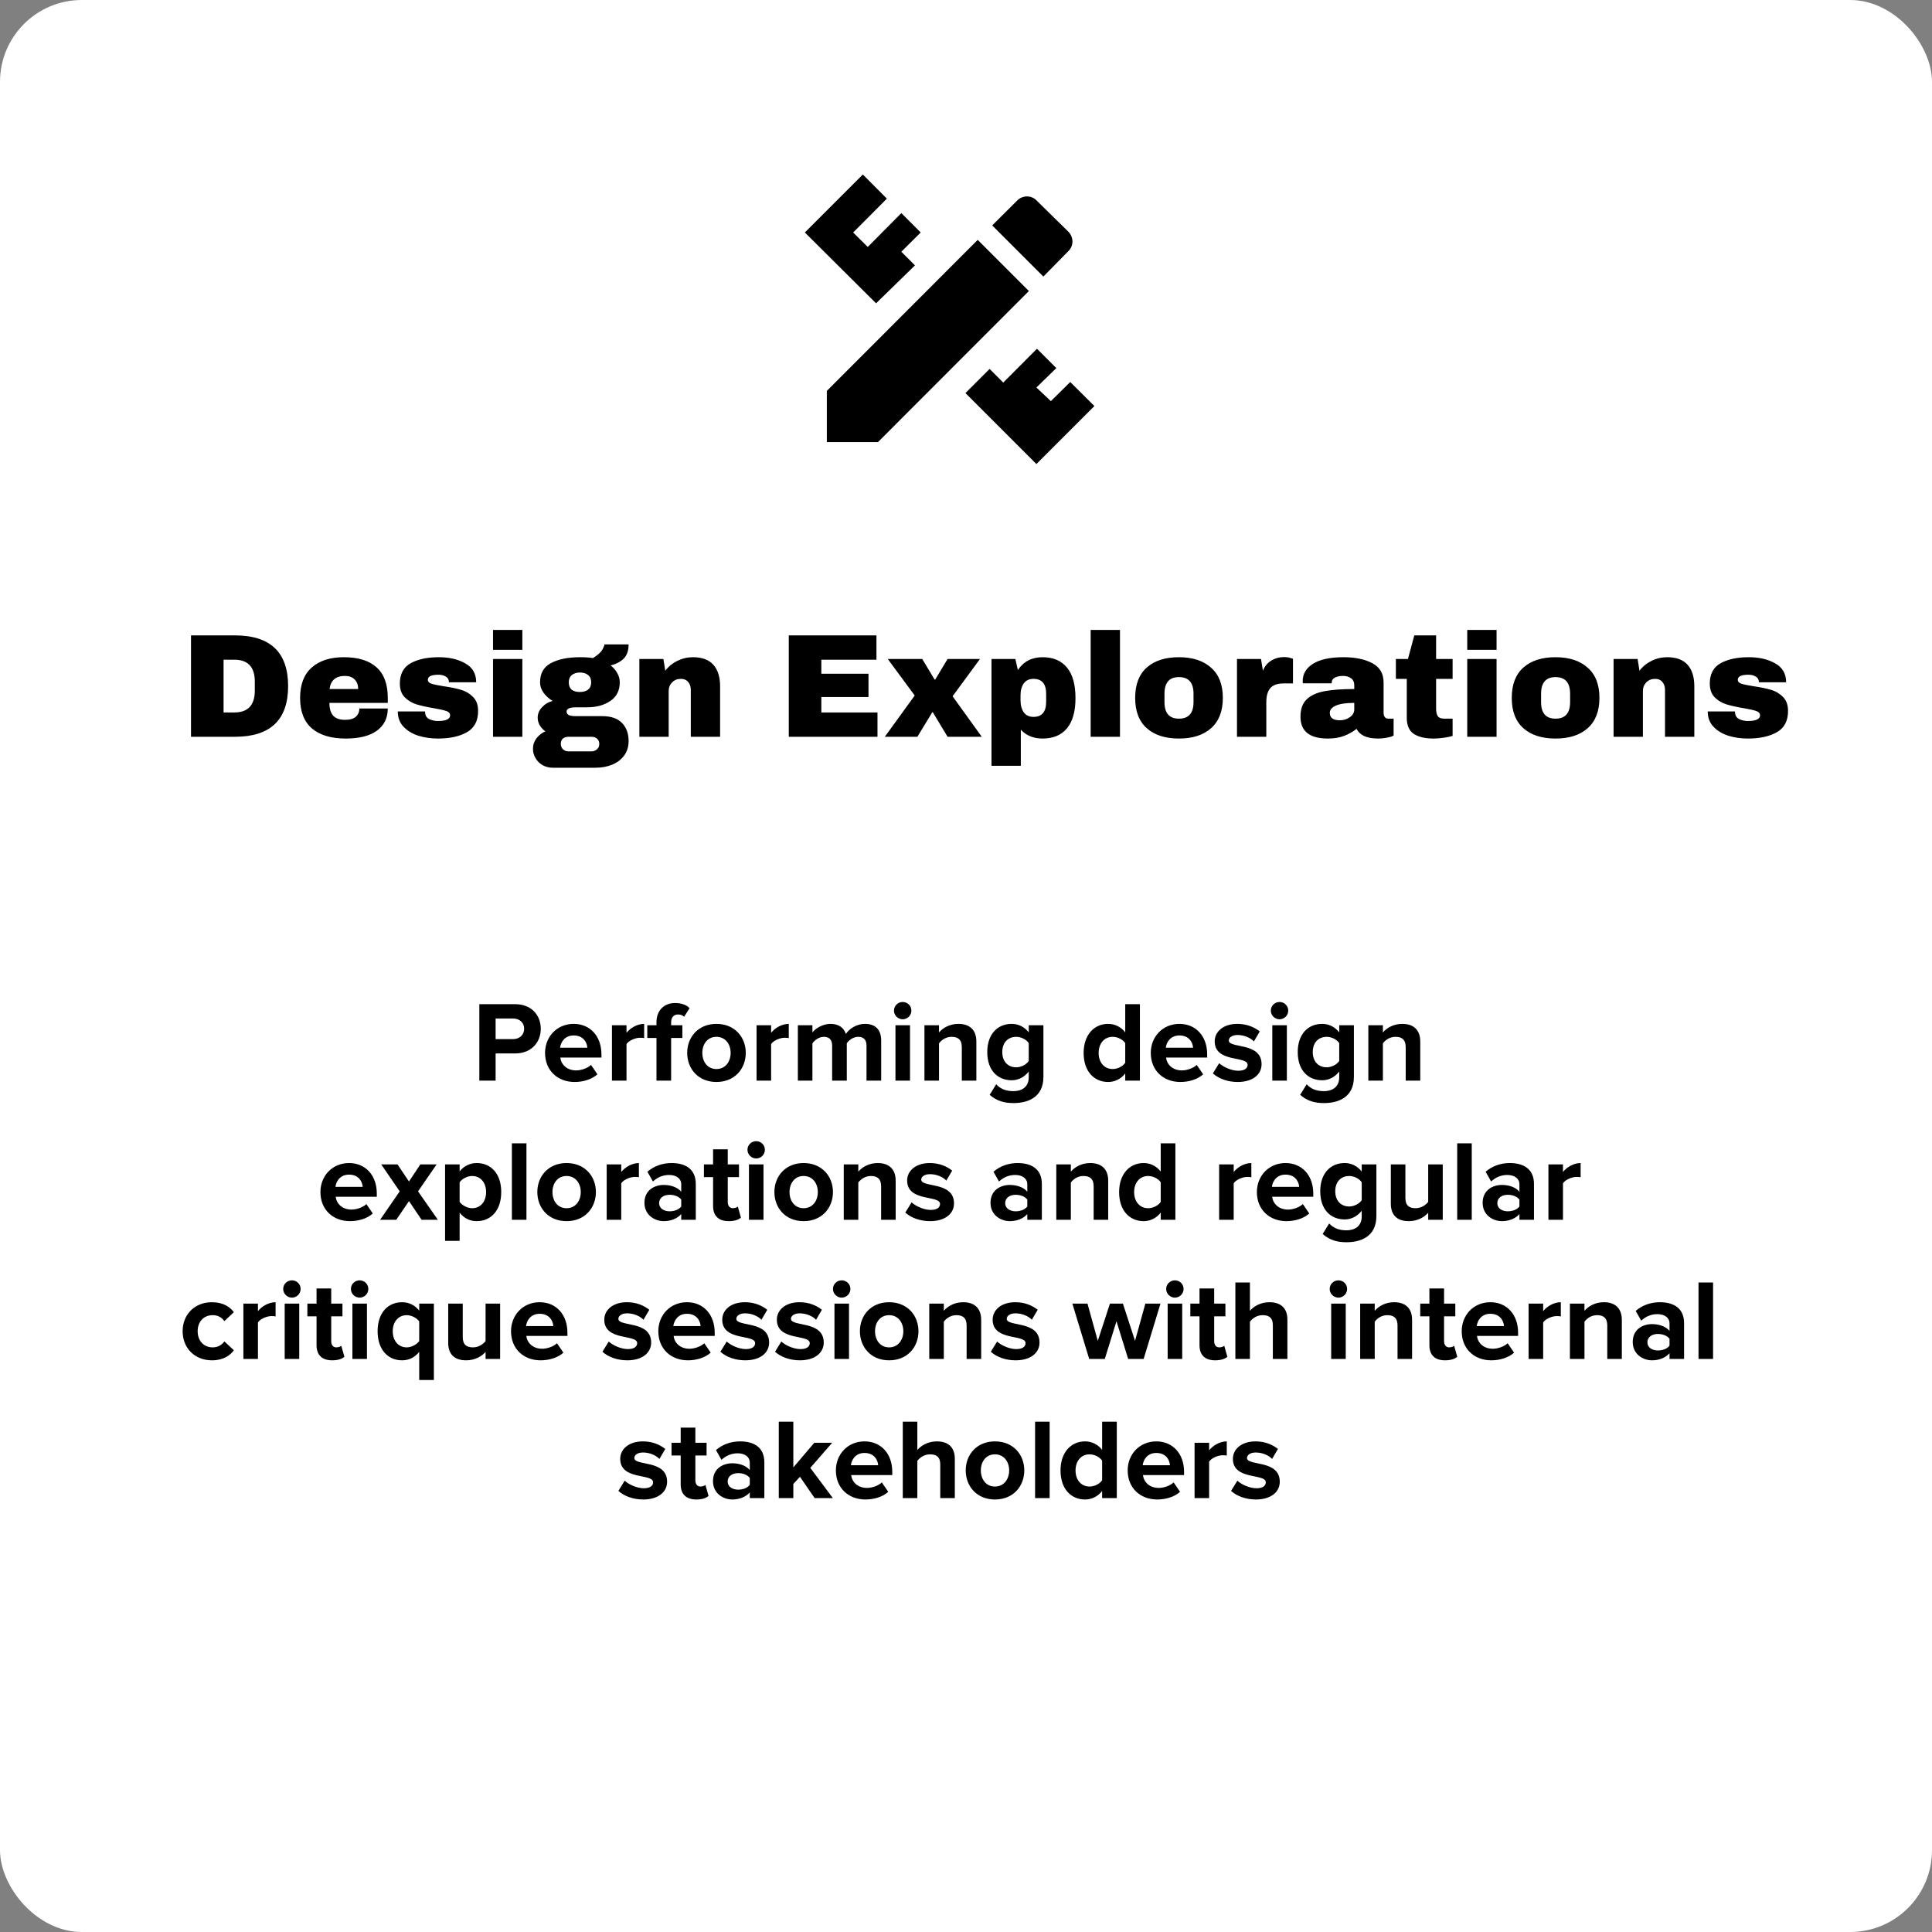 <svg width="236" height="236" viewBox="0 0 236 236" fill="none" xmlns="http://www.w3.org/2000/svg">
<rect x="0" y="0" width="236" height="236" fill="#808080" stroke="none"/>
<rect width="236" height="236" rx="10" fill="white"/>
<path d="M28.696 77.616C33.028 77.616 35.194 79.68 35.194 83.808C35.194 87.936 33.028 90 28.696 90H23.332V77.616H28.696ZM27.31 87.03H28.624C30.292 87.03 31.126 86.136 31.126 84.348V83.268C31.126 81.48 30.292 80.586 28.624 80.586H27.31V87.03ZM42.004 80.28C43.744 80.28 45.07 80.688 45.982 81.504C46.906 82.32 47.368 83.568 47.368 85.248V85.86H40.24C40.24 86.544 40.39 87.06 40.69 87.408C41.002 87.756 41.488 87.93 42.148 87.93C42.748 87.93 43.186 87.804 43.462 87.552C43.75 87.3 43.894 86.964 43.894 86.544H47.368C47.368 87.696 46.93 88.596 46.054 89.244C45.178 89.892 43.9 90.216 42.22 90.216C40.456 90.216 39.088 89.808 38.116 88.992C37.144 88.164 36.658 86.916 36.658 85.248C36.658 83.616 37.132 82.38 38.08 81.54C39.028 80.7 40.336 80.28 42.004 80.28ZM42.148 82.566C41.02 82.566 40.39 83.1 40.258 84.168H43.75C43.75 83.676 43.606 83.286 43.318 82.998C43.042 82.71 42.652 82.566 42.148 82.566ZM53.614 80.28C54.886 80.28 55.96 80.532 56.836 81.036C57.724 81.528 58.168 82.296 58.168 83.34H54.838C54.838 82.992 54.682 82.746 54.37 82.602C54.154 82.482 53.884 82.422 53.56 82.422C52.696 82.422 52.264 82.626 52.264 83.034C52.264 83.262 52.414 83.424 52.714 83.52C53.014 83.616 53.506 83.718 54.19 83.826C55.03 83.946 55.732 84.09 56.296 84.258C56.86 84.414 57.352 84.702 57.772 85.122C58.192 85.53 58.402 86.106 58.402 86.85C58.402 88.062 57.946 88.926 57.034 89.442C56.134 89.958 54.952 90.216 53.488 90.216C52.648 90.216 51.856 90.102 51.112 89.874C50.368 89.634 49.762 89.268 49.294 88.776C48.826 88.284 48.592 87.66 48.592 86.904H51.922V86.976C51.934 87.384 52.102 87.672 52.426 87.84C52.762 87.996 53.116 88.074 53.488 88.074C54.484 88.074 54.982 87.84 54.982 87.372C54.982 87.132 54.826 86.958 54.514 86.85C54.202 86.742 53.692 86.628 52.984 86.508C52.132 86.364 51.43 86.208 50.878 86.04C50.338 85.872 49.864 85.59 49.456 85.194C49.048 84.786 48.844 84.222 48.844 83.502C48.844 82.338 49.282 81.51 50.158 81.018C51.046 80.526 52.198 80.28 53.614 80.28ZM60.225 79.38V76.95H63.807V79.38H60.225ZM60.225 90V80.496H63.807V90H60.225ZM76.786 78.714C76.786 79.446 76.6 80.01 76.228 80.406C75.868 80.802 75.322 81.096 74.59 81.288C74.938 81.552 75.208 81.864 75.4 82.224C75.604 82.572 75.706 82.944 75.706 83.34C75.706 84.348 75.322 85.11 74.554 85.626C73.798 86.142 72.85 86.4 71.71 86.4H70.342C69.586 86.4 69.208 86.574 69.208 86.922C69.208 87.09 69.292 87.228 69.46 87.336C69.628 87.432 69.922 87.48 70.342 87.48H73.582C74.638 87.48 75.436 87.756 75.976 88.308C76.516 88.86 76.786 89.598 76.786 90.522C76.786 91.206 76.606 91.794 76.246 92.286C75.886 92.778 75.4 93.15 74.788 93.402C74.176 93.654 73.51 93.78 72.79 93.78H67.498C67.066 93.78 66.664 93.678 66.292 93.474C65.932 93.27 65.644 92.988 65.428 92.628C65.212 92.28 65.104 91.89 65.104 91.458C65.104 90.99 65.248 90.564 65.536 90.18C65.824 89.808 66.184 89.526 66.616 89.334C66.328 89.13 66.1 88.884 65.932 88.596C65.764 88.308 65.68 87.996 65.68 87.66C65.68 87.192 65.854 86.772 66.202 86.4C66.55 86.016 66.982 85.758 67.498 85.626C67.03 85.326 66.658 84.984 66.382 84.6C66.106 84.204 65.968 83.79 65.968 83.358C65.968 82.254 66.412 81.468 67.3 81C68.2 80.52 69.388 80.28 70.864 80.28C71.512 80.28 72.034 80.316 72.43 80.388C73.018 80.016 73.396 79.68 73.564 79.38C73.744 79.068 73.834 78.846 73.834 78.714H76.786ZM70.828 82.152C70.432 82.152 70.108 82.254 69.856 82.458C69.604 82.662 69.478 82.956 69.478 83.34C69.478 83.736 69.592 84.036 69.82 84.24C70.06 84.432 70.396 84.528 70.828 84.528C71.26 84.528 71.596 84.432 71.836 84.24C72.088 84.036 72.214 83.736 72.214 83.34C72.214 82.944 72.088 82.65 71.836 82.458C71.596 82.254 71.26 82.152 70.828 82.152ZM69.442 90C69.166 90 68.938 90.072 68.758 90.216C68.59 90.372 68.506 90.588 68.506 90.864C68.506 91.14 68.596 91.362 68.776 91.53C68.956 91.698 69.178 91.782 69.442 91.782H72.25C72.514 91.782 72.736 91.698 72.916 91.53C73.108 91.374 73.204 91.158 73.204 90.882C73.204 90.606 73.114 90.39 72.934 90.234C72.754 90.078 72.526 90 72.25 90H69.442ZM84.651 80.28C85.755 80.28 86.584 80.586 87.135 81.198C87.688 81.81 87.963 82.692 87.963 83.844V90H84.382V84.276C84.382 83.868 84.273 83.544 84.058 83.304C83.853 83.052 83.559 82.926 83.175 82.926C82.731 82.926 82.371 83.07 82.096 83.358C81.82 83.646 81.681 84 81.681 84.42V90H78.1V80.496H81.034L81.267 81.936C81.639 81.432 82.126 81.03 82.725 80.73C83.338 80.43 83.98 80.28 84.651 80.28ZM96.352 77.616H107.062V80.586H100.33V82.296H106.09V85.14H100.33V87.03H107.188V90H96.352V77.616ZM119.926 90H115.75L113.95 87.012H113.878L112.06 90H108.082L111.736 84.96L108.442 80.496H112.654L114.166 83.016H114.238L115.75 80.496H119.71L116.362 85.05L119.926 90ZM127.36 80.28C128.644 80.28 129.634 80.7 130.33 81.54C131.026 82.38 131.374 83.622 131.374 85.266C131.374 86.898 131.026 88.134 130.33 88.974C129.634 89.802 128.644 90.216 127.36 90.216C126.256 90.216 125.368 89.856 124.696 89.136V93.546H121.114V80.496H124.03L124.336 81.846C125.032 80.802 126.04 80.28 127.36 80.28ZM126.244 82.926C125.716 82.926 125.32 83.112 125.056 83.484C124.792 83.856 124.66 84.342 124.66 84.942V85.536C124.66 86.136 124.792 86.628 125.056 87.012C125.32 87.384 125.716 87.57 126.244 87.57C127.276 87.57 127.792 86.952 127.792 85.716V84.762C127.792 83.538 127.276 82.926 126.244 82.926ZM133.227 90V76.95H136.809V90H133.227ZM144.01 80.28C145.678 80.28 146.986 80.706 147.934 81.558C148.894 82.398 149.374 83.628 149.374 85.248C149.374 86.868 148.894 88.104 147.934 88.956C146.986 89.796 145.678 90.216 144.01 90.216C142.342 90.216 141.034 89.796 140.086 88.956C139.138 88.116 138.664 86.88 138.664 85.248C138.664 83.616 139.138 82.38 140.086 81.54C141.034 80.7 142.342 80.28 144.01 80.28ZM144.01 82.71C142.834 82.71 142.246 83.388 142.246 84.744V85.77C142.246 87.114 142.834 87.786 144.01 87.786C145.198 87.786 145.792 87.114 145.792 85.77V84.744C145.792 83.388 145.198 82.71 144.01 82.71ZM156.879 80.262C157.155 80.262 157.401 80.298 157.617 80.37C157.833 80.43 157.941 80.466 157.941 80.478V83.484H156.789C156.045 83.484 155.505 83.676 155.169 84.06C154.845 84.444 154.683 85.014 154.683 85.77V90H151.101V80.496H154.035L154.269 81.936C154.485 81.384 154.827 80.97 155.295 80.694C155.763 80.406 156.291 80.262 156.879 80.262ZM164.096 80.28C165.548 80.28 166.73 80.526 167.642 81.018C168.554 81.498 169.01 82.284 169.01 83.376V87.084C169.01 87.288 169.058 87.456 169.154 87.588C169.25 87.72 169.394 87.786 169.586 87.786H170.234V89.856C170.198 89.88 170.102 89.922 169.946 89.982C169.802 90.03 169.592 90.078 169.316 90.126C169.04 90.186 168.722 90.216 168.362 90.216C167.666 90.216 167.09 90.114 166.634 89.91C166.19 89.694 165.884 89.4 165.716 89.028C165.26 89.388 164.75 89.676 164.186 89.892C163.622 90.108 162.962 90.216 162.206 90.216C159.974 90.216 158.858 89.328 158.858 87.552C158.858 86.628 159.104 85.926 159.596 85.446C160.1 84.954 160.82 84.618 161.756 84.438C162.692 84.258 163.916 84.168 165.428 84.168V83.7C165.428 83.328 165.296 83.046 165.032 82.854C164.78 82.662 164.45 82.566 164.042 82.566C163.67 82.566 163.346 82.632 163.07 82.764C162.806 82.896 162.674 83.106 162.674 83.394V83.466H159.146C159.134 83.406 159.128 83.322 159.128 83.214C159.128 82.314 159.554 81.6 160.406 81.072C161.27 80.544 162.5 80.28 164.096 80.28ZM165.428 85.86C164.408 85.86 163.652 85.974 163.16 86.202C162.68 86.418 162.44 86.712 162.44 87.084C162.44 87.684 162.848 87.984 163.664 87.984C164.132 87.984 164.54 87.858 164.888 87.606C165.248 87.354 165.428 87.042 165.428 86.67V85.86ZM177.441 80.496V82.926H175.425V86.544C175.425 86.976 175.497 87.294 175.641 87.498C175.785 87.69 176.049 87.786 176.433 87.786H177.441V89.892C177.153 89.988 176.781 90.066 176.325 90.126C175.869 90.186 175.473 90.216 175.137 90.216C174.081 90.216 173.265 90.024 172.689 89.64C172.125 89.256 171.843 88.602 171.843 87.678V82.926H170.511V80.496H171.987L172.761 77.616H175.425V80.496H177.441ZM179.229 79.38V76.95H182.811V79.38H179.229ZM179.229 90V80.496H182.811V90H179.229ZM190.012 80.28C191.68 80.28 192.988 80.706 193.936 81.558C194.896 82.398 195.376 83.628 195.376 85.248C195.376 86.868 194.896 88.104 193.936 88.956C192.988 89.796 191.68 90.216 190.012 90.216C188.344 90.216 187.036 89.796 186.088 88.956C185.14 88.116 184.666 86.88 184.666 85.248C184.666 83.616 185.14 82.38 186.088 81.54C187.036 80.7 188.344 80.28 190.012 80.28ZM190.012 82.71C188.836 82.71 188.248 83.388 188.248 84.744V85.77C188.248 87.114 188.836 87.786 190.012 87.786C191.2 87.786 191.794 87.114 191.794 85.77V84.744C191.794 83.388 191.2 82.71 190.012 82.71ZM203.655 80.28C204.759 80.28 205.587 80.586 206.139 81.198C206.691 81.81 206.967 82.692 206.967 83.844V90H203.385V84.276C203.385 83.868 203.277 83.544 203.061 83.304C202.857 83.052 202.563 82.926 202.179 82.926C201.735 82.926 201.375 83.07 201.099 83.358C200.823 83.646 200.685 84 200.685 84.42V90H197.103V80.496H200.037L200.271 81.936C200.643 81.432 201.129 81.03 201.729 80.73C202.341 80.43 202.983 80.28 203.655 80.28ZM213.627 80.28C214.899 80.28 215.973 80.532 216.849 81.036C217.737 81.528 218.181 82.296 218.181 83.34H214.851C214.851 82.992 214.695 82.746 214.383 82.602C214.167 82.482 213.897 82.422 213.573 82.422C212.709 82.422 212.277 82.626 212.277 83.034C212.277 83.262 212.427 83.424 212.727 83.52C213.027 83.616 213.519 83.718 214.203 83.826C215.043 83.946 215.745 84.09 216.309 84.258C216.873 84.414 217.365 84.702 217.785 85.122C218.205 85.53 218.415 86.106 218.415 86.85C218.415 88.062 217.959 88.926 217.047 89.442C216.147 89.958 214.965 90.216 213.501 90.216C212.661 90.216 211.869 90.102 211.125 89.874C210.381 89.634 209.775 89.268 209.307 88.776C208.839 88.284 208.605 87.66 208.605 86.904H211.935V86.976C211.947 87.384 212.115 87.672 212.439 87.84C212.775 87.996 213.129 88.074 213.501 88.074C214.497 88.074 214.995 87.84 214.995 87.372C214.995 87.132 214.839 86.958 214.527 86.85C214.215 86.742 213.705 86.628 212.997 86.508C212.145 86.364 211.443 86.208 210.891 86.04C210.351 85.872 209.877 85.59 209.469 85.194C209.061 84.786 208.857 84.222 208.857 83.502C208.857 82.338 209.295 81.51 210.171 81.018C211.059 80.526 212.211 80.28 213.627 80.28Z" fill="black"/>
<path d="M60.54 132H58.552V122.662H62.92C64.95 122.662 66.056 124.034 66.056 125.672C66.056 127.296 64.936 128.682 62.92 128.682H60.54V132ZM62.654 126.932C63.438 126.932 64.026 126.442 64.026 125.672C64.026 124.888 63.438 124.412 62.654 124.412H60.54V126.932H62.654ZM70.192 132.168C68.134 132.168 66.58 130.782 66.58 128.612C66.58 126.652 68.022 125.07 70.08 125.07C72.096 125.07 73.468 126.582 73.468 128.794V129.186H68.442C68.554 130.04 69.24 130.754 70.388 130.754C70.962 130.754 71.76 130.502 72.194 130.082L72.978 131.23C72.306 131.846 71.242 132.168 70.192 132.168ZM71.746 127.982C71.704 127.338 71.256 126.484 70.08 126.484C68.974 126.484 68.498 127.31 68.414 127.982H71.746ZM76.53 132H74.752V125.238H76.53V126.162C77.006 125.56 77.846 125.07 78.686 125.07V126.806C78.56 126.778 78.392 126.764 78.196 126.764C77.608 126.764 76.824 127.1 76.53 127.534V132ZM81.981 132H80.189V126.792H79.069V125.238H80.189V124.874C80.189 123.432 81.113 122.522 82.471 122.522C83.115 122.522 83.801 122.69 84.235 123.152L83.563 124.202C83.381 124.02 83.143 123.922 82.821 123.922C82.331 123.922 81.981 124.244 81.981 124.874V125.238H83.353V126.792H81.981V132ZM87.513 132.168C85.287 132.168 83.943 130.544 83.943 128.612C83.943 126.694 85.287 125.07 87.513 125.07C89.753 125.07 91.097 126.694 91.097 128.612C91.097 130.544 89.753 132.168 87.513 132.168ZM87.513 130.586C88.619 130.586 89.249 129.676 89.249 128.612C89.249 127.562 88.619 126.652 87.513 126.652C86.407 126.652 85.791 127.562 85.791 128.612C85.791 129.676 86.407 130.586 87.513 130.586ZM94.194 132H92.416V125.238H94.194V126.162C94.67 125.56 95.51 125.07 96.35 125.07V126.806C96.224 126.778 96.056 126.764 95.86 126.764C95.272 126.764 94.488 127.1 94.194 127.534V132ZM107.639 132H105.847V127.73C105.847 127.1 105.567 126.652 104.839 126.652C104.209 126.652 103.691 127.072 103.439 127.436V132H101.647V127.73C101.647 127.1 101.367 126.652 100.639 126.652C100.023 126.652 99.505 127.072 99.239 127.45V132H97.461V125.238H99.239V126.12C99.519 125.714 100.415 125.07 101.451 125.07C102.445 125.07 103.075 125.532 103.327 126.302C103.719 125.686 104.615 125.07 105.651 125.07C106.897 125.07 107.639 125.728 107.639 127.114V132ZM110.265 124.51C109.691 124.51 109.201 124.034 109.201 123.446C109.201 122.858 109.691 122.396 110.265 122.396C110.853 122.396 111.329 122.858 111.329 123.446C111.329 124.034 110.853 124.51 110.265 124.51ZM111.161 132H109.383V125.238H111.161V132ZM119.266 132H117.488V127.912C117.488 126.974 116.998 126.652 116.242 126.652C115.542 126.652 114.996 127.044 114.702 127.45V132H112.924V125.238H114.702V126.12C115.136 125.602 115.962 125.07 117.068 125.07C118.552 125.07 119.266 125.91 119.266 127.226V132ZM123.803 134.744C122.641 134.744 121.745 134.478 120.891 133.736L121.689 132.448C122.235 133.05 122.949 133.288 123.803 133.288C124.657 133.288 125.665 132.91 125.665 131.58V130.894C125.133 131.566 124.405 131.958 123.579 131.958C121.885 131.958 120.597 130.768 120.597 128.514C120.597 126.302 121.871 125.07 123.579 125.07C124.391 125.07 125.119 125.42 125.665 126.106V125.238H127.457V131.538C127.457 134.114 125.469 134.744 123.803 134.744ZM124.139 130.376C124.727 130.376 125.371 130.04 125.665 129.606V127.422C125.371 126.974 124.727 126.652 124.139 126.652C123.131 126.652 122.431 127.352 122.431 128.514C122.431 129.676 123.131 130.376 124.139 130.376ZM139.243 132H137.451V131.132C136.919 131.804 136.177 132.168 135.365 132.168C133.657 132.168 132.369 130.88 132.369 128.626C132.369 126.414 133.643 125.07 135.365 125.07C136.163 125.07 136.919 125.42 137.451 126.106V122.662H139.243V132ZM135.911 130.586C136.513 130.586 137.157 130.264 137.451 129.816V127.422C137.157 126.974 136.513 126.652 135.911 126.652C134.903 126.652 134.203 127.45 134.203 128.626C134.203 129.788 134.903 130.586 135.911 130.586ZM144.184 132.168C142.126 132.168 140.572 130.782 140.572 128.612C140.572 126.652 142.014 125.07 144.072 125.07C146.088 125.07 147.46 126.582 147.46 128.794V129.186H142.434C142.546 130.04 143.232 130.754 144.38 130.754C144.954 130.754 145.752 130.502 146.186 130.082L146.97 131.23C146.298 131.846 145.234 132.168 144.184 132.168ZM145.738 127.982C145.696 127.338 145.248 126.484 144.072 126.484C142.966 126.484 142.49 127.31 142.406 127.982H145.738ZM151.18 132.168C150.004 132.168 148.87 131.776 148.156 131.118L148.926 129.872C149.416 130.334 150.424 130.796 151.264 130.796C152.034 130.796 152.398 130.488 152.398 130.068C152.398 128.948 148.38 129.858 148.38 127.198C148.38 126.064 149.374 125.07 151.152 125.07C152.3 125.07 153.21 125.462 153.882 125.994L153.168 127.212C152.762 126.778 151.992 126.428 151.166 126.428C150.522 126.428 150.102 126.722 150.102 127.1C150.102 128.108 154.106 127.268 154.106 129.998C154.106 131.23 153.056 132.168 151.18 132.168ZM156.298 124.51C155.724 124.51 155.234 124.034 155.234 123.446C155.234 122.858 155.724 122.396 156.298 122.396C156.886 122.396 157.362 122.858 157.362 123.446C157.362 124.034 156.886 124.51 156.298 124.51ZM157.194 132H155.416V125.238H157.194V132ZM161.729 134.744C160.567 134.744 159.671 134.478 158.817 133.736L159.615 132.448C160.161 133.05 160.875 133.288 161.729 133.288C162.583 133.288 163.591 132.91 163.591 131.58V130.894C163.059 131.566 162.331 131.958 161.505 131.958C159.811 131.958 158.523 130.768 158.523 128.514C158.523 126.302 159.797 125.07 161.505 125.07C162.317 125.07 163.045 125.42 163.591 126.106V125.238H165.383V131.538C165.383 134.114 163.395 134.744 161.729 134.744ZM162.065 130.376C162.653 130.376 163.297 130.04 163.591 129.606V127.422C163.297 126.974 162.653 126.652 162.065 126.652C161.057 126.652 160.357 127.352 160.357 128.514C160.357 129.676 161.057 130.376 162.065 130.376ZM173.489 132H171.711V127.912C171.711 126.974 171.221 126.652 170.465 126.652C169.765 126.652 169.219 127.044 168.925 127.45V132H167.147V125.238H168.925V126.12C169.359 125.602 170.185 125.07 171.291 125.07C172.775 125.07 173.489 125.91 173.489 127.226V132ZM42.752 149.168C40.694 149.168 39.14 147.782 39.14 145.612C39.14 143.652 40.582 142.07 42.64 142.07C44.656 142.07 46.028 143.582 46.028 145.794V146.186H41.002C41.114 147.04 41.8 147.754 42.948 147.754C43.522 147.754 44.32 147.502 44.754 147.082L45.538 148.23C44.866 148.846 43.802 149.168 42.752 149.168ZM44.306 144.982C44.264 144.338 43.816 143.484 42.64 143.484C41.534 143.484 41.058 144.31 40.974 144.982H44.306ZM53.487 149H51.499L49.959 146.718L48.405 149H46.431L48.825 145.528L46.571 142.238H48.559L49.959 144.324L51.345 142.238H53.333L51.065 145.528L53.487 149ZM58.231 149.168C57.433 149.168 56.691 148.832 56.145 148.132V151.576H54.367V142.238H56.145V143.092C56.663 142.434 57.405 142.07 58.231 142.07C59.967 142.07 61.227 143.358 61.227 145.612C61.227 147.866 59.967 149.168 58.231 149.168ZM57.671 147.586C58.693 147.586 59.379 146.788 59.379 145.612C59.379 144.45 58.693 143.652 57.671 143.652C57.097 143.652 56.439 143.988 56.145 144.422V146.816C56.439 147.236 57.097 147.586 57.671 147.586ZM64.308 149H62.529V139.662H64.308V149ZM69.207 149.168C66.981 149.168 65.636 147.544 65.636 145.612C65.636 143.694 66.981 142.07 69.207 142.07C71.447 142.07 72.79 143.694 72.79 145.612C72.79 147.544 71.447 149.168 69.207 149.168ZM69.207 147.586C70.312 147.586 70.942 146.676 70.942 145.612C70.942 144.562 70.312 143.652 69.207 143.652C68.1 143.652 67.484 144.562 67.484 145.612C67.484 146.676 68.1 147.586 69.207 147.586ZM75.888 149H74.109V142.238H75.888V143.162C76.364 142.56 77.204 142.07 78.043 142.07V143.806C77.918 143.778 77.749 143.764 77.553 143.764C76.966 143.764 76.181 144.1 75.888 144.534V149ZM84.993 149H83.215V148.3C82.752 148.846 81.954 149.168 81.073 149.168C79.995 149.168 78.721 148.44 78.721 146.928C78.721 145.346 79.995 144.744 81.073 144.744C81.969 144.744 82.766 145.038 83.215 145.57V144.66C83.215 143.974 82.626 143.526 81.731 143.526C81.002 143.526 80.331 143.792 79.757 144.324L79.085 143.134C79.91 142.406 80.975 142.07 82.038 142.07C83.579 142.07 84.993 142.686 84.993 144.632V149ZM81.787 147.964C82.361 147.964 82.921 147.768 83.215 147.376V146.536C82.921 146.144 82.361 145.948 81.787 145.948C81.087 145.948 80.513 146.312 80.513 146.97C80.513 147.6 81.087 147.964 81.787 147.964ZM89.024 149.168C87.778 149.168 87.106 148.524 87.106 147.32V143.792H85.986V142.238H87.106V140.39H88.898V142.238H90.27V143.792H88.898V146.844C88.898 147.264 89.122 147.586 89.514 147.586C89.78 147.586 90.032 147.488 90.13 147.39L90.508 148.734C90.242 148.972 89.766 149.168 89.024 149.168ZM92.368 141.51C91.794 141.51 91.305 141.034 91.305 140.446C91.305 139.858 91.794 139.396 92.368 139.396C92.957 139.396 93.433 139.858 93.433 140.446C93.433 141.034 92.957 141.51 92.368 141.51ZM93.264 149H91.487V142.238H93.264V149ZM98.163 149.168C95.938 149.168 94.594 147.544 94.594 145.612C94.594 143.694 95.938 142.07 98.163 142.07C100.404 142.07 101.748 143.694 101.748 145.612C101.748 147.544 100.404 149.168 98.163 149.168ZM98.163 147.586C99.269 147.586 99.9 146.676 99.9 145.612C99.9 144.562 99.269 143.652 98.163 143.652C97.058 143.652 96.442 144.562 96.442 145.612C96.442 146.676 97.058 147.586 98.163 147.586ZM109.409 149H107.631V144.912C107.631 143.974 107.141 143.652 106.385 143.652C105.685 143.652 105.139 144.044 104.845 144.45V149H103.067V142.238H104.845V143.12C105.279 142.602 106.105 142.07 107.211 142.07C108.695 142.07 109.409 142.91 109.409 144.226V149ZM113.61 149.168C112.434 149.168 111.3 148.776 110.586 148.118L111.356 146.872C111.846 147.334 112.854 147.796 113.694 147.796C114.464 147.796 114.828 147.488 114.828 147.068C114.828 145.948 110.81 146.858 110.81 144.198C110.81 143.064 111.804 142.07 113.582 142.07C114.73 142.07 115.64 142.462 116.312 142.994L115.598 144.212C115.192 143.778 114.422 143.428 113.596 143.428C112.952 143.428 112.532 143.722 112.532 144.1C112.532 145.108 116.536 144.268 116.536 146.998C116.536 148.23 115.486 149.168 113.61 149.168ZM127.266 149H125.488V148.3C125.026 148.846 124.228 149.168 123.346 149.168C122.268 149.168 120.994 148.44 120.994 146.928C120.994 145.346 122.268 144.744 123.346 144.744C124.242 144.744 125.04 145.038 125.488 145.57V144.66C125.488 143.974 124.9 143.526 124.004 143.526C123.276 143.526 122.604 143.792 122.03 144.324L121.358 143.134C122.184 142.406 123.248 142.07 124.312 142.07C125.852 142.07 127.266 142.686 127.266 144.632V149ZM124.06 147.964C124.634 147.964 125.194 147.768 125.488 147.376V146.536C125.194 146.144 124.634 145.948 124.06 145.948C123.36 145.948 122.786 146.312 122.786 146.97C122.786 147.6 123.36 147.964 124.06 147.964ZM135.371 149H133.593V144.912C133.593 143.974 133.103 143.652 132.347 143.652C131.647 143.652 131.101 144.044 130.807 144.45V149H129.029V142.238H130.807V143.12C131.241 142.602 132.067 142.07 133.173 142.07C134.657 142.07 135.371 142.91 135.371 144.226V149ZM143.577 149H141.785V148.132C141.253 148.804 140.511 149.168 139.699 149.168C137.991 149.168 136.703 147.88 136.703 145.626C136.703 143.414 137.977 142.07 139.699 142.07C140.497 142.07 141.253 142.42 141.785 143.106V139.662H143.577V149ZM140.245 147.586C140.847 147.586 141.491 147.264 141.785 146.816V144.422C141.491 143.974 140.847 143.652 140.245 143.652C139.237 143.652 138.537 144.45 138.537 145.626C138.537 146.788 139.237 147.586 140.245 147.586ZM150.7 149H148.922V142.238H150.7V143.162C151.176 142.56 152.016 142.07 152.856 142.07V143.806C152.73 143.778 152.562 143.764 152.366 143.764C151.778 143.764 150.994 144.1 150.7 144.534V149ZM157.145 149.168C155.087 149.168 153.533 147.782 153.533 145.612C153.533 143.652 154.975 142.07 157.033 142.07C159.049 142.07 160.421 143.582 160.421 145.794V146.186H155.395C155.507 147.04 156.193 147.754 157.341 147.754C157.915 147.754 158.713 147.502 159.147 147.082L159.931 148.23C159.259 148.846 158.195 149.168 157.145 149.168ZM158.699 144.982C158.657 144.338 158.209 143.484 157.033 143.484C155.927 143.484 155.451 144.31 155.367 144.982H158.699ZM164.477 151.744C163.315 151.744 162.419 151.478 161.565 150.736L162.363 149.448C162.909 150.05 163.623 150.288 164.477 150.288C165.331 150.288 166.339 149.91 166.339 148.58V147.894C165.807 148.566 165.079 148.958 164.253 148.958C162.559 148.958 161.271 147.768 161.271 145.514C161.271 143.302 162.545 142.07 164.253 142.07C165.065 142.07 165.793 142.42 166.339 143.106V142.238H168.131V148.538C168.131 151.114 166.143 151.744 164.477 151.744ZM164.813 147.376C165.401 147.376 166.045 147.04 166.339 146.606V144.422C166.045 143.974 165.401 143.652 164.813 143.652C163.805 143.652 163.105 144.352 163.105 145.514C163.105 146.676 163.805 147.376 164.813 147.376ZM176.237 149H174.459V148.146C173.997 148.664 173.185 149.168 172.079 149.168C170.595 149.168 169.895 148.356 169.895 147.04V142.238H171.673V146.34C171.673 147.278 172.163 147.586 172.919 147.586C173.605 147.586 174.151 147.208 174.459 146.816V142.238H176.237V149ZM179.78 149H178.002V139.662H179.78V149ZM187.381 149H185.603V148.3C185.141 148.846 184.343 149.168 183.461 149.168C182.383 149.168 181.109 148.44 181.109 146.928C181.109 145.346 182.383 144.744 183.461 144.744C184.357 144.744 185.155 145.038 185.603 145.57V144.66C185.603 143.974 185.015 143.526 184.119 143.526C183.391 143.526 182.719 143.792 182.145 144.324L181.473 143.134C182.299 142.406 183.363 142.07 184.427 142.07C185.967 142.07 187.381 142.686 187.381 144.632V149ZM184.175 147.964C184.749 147.964 185.309 147.768 185.603 147.376V146.536C185.309 146.144 184.749 145.948 184.175 145.948C183.475 145.948 182.901 146.312 182.901 146.97C182.901 147.6 183.475 147.964 184.175 147.964ZM190.923 149H189.145V142.238H190.923V143.162C191.399 142.56 192.239 142.07 193.079 142.07V143.806C192.953 143.778 192.785 143.764 192.589 143.764C192.001 143.764 191.217 144.1 190.923 144.534V149ZM25.894 166.168C23.808 166.168 22.31 164.698 22.31 162.612C22.31 160.54 23.808 159.07 25.894 159.07C27.28 159.07 28.12 159.672 28.568 160.288L27.406 161.38C27.084 160.904 26.594 160.652 25.978 160.652C24.9 160.652 24.144 161.436 24.144 162.612C24.144 163.788 24.9 164.586 25.978 164.586C26.594 164.586 27.084 164.306 27.406 163.858L28.568 164.936C28.12 165.566 27.28 166.168 25.894 166.168ZM31.509 166H29.731V159.238H31.509V160.162C31.985 159.56 32.825 159.07 33.665 159.07V160.806C33.539 160.778 33.371 160.764 33.175 160.764C32.587 160.764 31.803 161.1 31.509 161.534V166ZM35.658 158.51C35.084 158.51 34.594 158.034 34.594 157.446C34.594 156.858 35.084 156.396 35.658 156.396C36.246 156.396 36.722 156.858 36.722 157.446C36.722 158.034 36.246 158.51 35.658 158.51ZM36.554 166H34.776V159.238H36.554V166ZM40.585 166.168C39.339 166.168 38.667 165.524 38.667 164.32V160.792H37.547V159.238H38.667V157.39H40.459V159.238H41.831V160.792H40.459V163.844C40.459 164.264 40.683 164.586 41.075 164.586C41.341 164.586 41.593 164.488 41.691 164.39L42.069 165.734C41.803 165.972 41.327 166.168 40.585 166.168ZM43.929 158.51C43.355 158.51 42.865 158.034 42.865 157.446C42.865 156.858 43.355 156.396 43.929 156.396C44.517 156.396 44.993 156.858 44.993 157.446C44.993 158.034 44.517 158.51 43.929 158.51ZM44.825 166H43.047V159.238H44.825V166ZM49.682 164.586C50.256 164.586 50.914 164.236 51.208 163.816V161.422C50.914 160.988 50.256 160.652 49.682 160.652C48.674 160.652 47.974 161.45 47.974 162.612C47.974 163.788 48.674 164.586 49.682 164.586ZM49.122 166.168C47.386 166.168 46.126 164.866 46.126 162.612C46.126 160.358 47.386 159.07 49.122 159.07C49.948 159.07 50.69 159.434 51.208 160.092V159.238H53V168.576H51.208V165.132C50.662 165.832 49.92 166.168 49.122 166.168ZM61.092 166H59.314V165.146C58.852 165.664 58.04 166.168 56.934 166.168C55.45 166.168 54.75 165.356 54.75 164.04V159.238H56.528V163.34C56.528 164.278 57.018 164.586 57.774 164.586C58.46 164.586 59.006 164.208 59.314 163.816V159.238H61.092V166ZM66.036 166.168C63.978 166.168 62.424 164.782 62.424 162.612C62.424 160.652 63.866 159.07 65.924 159.07C67.94 159.07 69.312 160.582 69.312 162.794V163.186H64.286C64.398 164.04 65.084 164.754 66.232 164.754C66.806 164.754 67.604 164.502 68.038 164.082L68.822 165.23C68.15 165.846 67.086 166.168 66.036 166.168ZM67.59 161.982C67.548 161.338 67.1 160.484 65.924 160.484C64.818 160.484 64.342 161.31 64.258 161.982H67.59ZM76.614 166.168C75.438 166.168 74.304 165.776 73.59 165.118L74.36 163.872C74.85 164.334 75.858 164.796 76.698 164.796C77.468 164.796 77.832 164.488 77.832 164.068C77.832 162.948 73.814 163.858 73.814 161.198C73.814 160.064 74.808 159.07 76.586 159.07C77.734 159.07 78.644 159.462 79.316 159.994L78.602 161.212C78.196 160.778 77.426 160.428 76.6 160.428C75.956 160.428 75.536 160.722 75.536 161.1C75.536 162.108 79.54 161.268 79.54 163.998C79.54 165.23 78.49 166.168 76.614 166.168ZM84.028 166.168C81.97 166.168 80.416 164.782 80.416 162.612C80.416 160.652 81.858 159.07 83.916 159.07C85.932 159.07 87.304 160.582 87.304 162.794V163.186H82.278C82.39 164.04 83.076 164.754 84.224 164.754C84.798 164.754 85.596 164.502 86.03 164.082L86.814 165.23C86.142 165.846 85.078 166.168 84.028 166.168ZM85.582 161.982C85.54 161.338 85.092 160.484 83.916 160.484C82.81 160.484 82.334 161.31 82.25 161.982H85.582ZM91.024 166.168C89.848 166.168 88.714 165.776 88 165.118L88.77 163.872C89.26 164.334 90.268 164.796 91.108 164.796C91.878 164.796 92.242 164.488 92.242 164.068C92.242 162.948 88.224 163.858 88.224 161.198C88.224 160.064 89.218 159.07 90.996 159.07C92.144 159.07 93.054 159.462 93.726 159.994L93.012 161.212C92.606 160.778 91.836 160.428 91.01 160.428C90.366 160.428 89.946 160.722 89.946 161.1C89.946 162.108 93.95 161.268 93.95 163.998C93.95 165.23 92.9 166.168 91.024 166.168ZM97.696 166.168C96.52 166.168 95.386 165.776 94.672 165.118L95.442 163.872C95.932 164.334 96.94 164.796 97.78 164.796C98.55 164.796 98.914 164.488 98.914 164.068C98.914 162.948 94.896 163.858 94.896 161.198C94.896 160.064 95.89 159.07 97.668 159.07C98.816 159.07 99.726 159.462 100.398 159.994L99.684 161.212C99.278 160.778 98.508 160.428 97.682 160.428C97.038 160.428 96.618 160.722 96.618 161.1C96.618 162.108 100.622 161.268 100.622 163.998C100.622 165.23 99.572 166.168 97.696 166.168ZM102.814 158.51C102.24 158.51 101.75 158.034 101.75 157.446C101.75 156.858 102.24 156.396 102.814 156.396C103.402 156.396 103.878 156.858 103.878 157.446C103.878 158.034 103.402 158.51 102.814 158.51ZM103.71 166H101.932V159.238H103.71V166ZM108.609 166.168C106.383 166.168 105.039 164.544 105.039 162.612C105.039 160.694 106.383 159.07 108.609 159.07C110.849 159.07 112.193 160.694 112.193 162.612C112.193 164.544 110.849 166.168 108.609 166.168ZM108.609 164.586C109.715 164.586 110.345 163.676 110.345 162.612C110.345 161.562 109.715 160.652 108.609 160.652C107.503 160.652 106.887 161.562 106.887 162.612C106.887 163.676 107.503 164.586 108.609 164.586ZM119.854 166H118.076V161.912C118.076 160.974 117.586 160.652 116.83 160.652C116.13 160.652 115.584 161.044 115.29 161.45V166H113.512V159.238H115.29V160.12C115.724 159.602 116.55 159.07 117.656 159.07C119.14 159.07 119.854 159.91 119.854 161.226V166ZM124.055 166.168C122.879 166.168 121.745 165.776 121.031 165.118L121.801 163.872C122.291 164.334 123.299 164.796 124.139 164.796C124.909 164.796 125.273 164.488 125.273 164.068C125.273 162.948 121.255 163.858 121.255 161.198C121.255 160.064 122.249 159.07 124.027 159.07C125.175 159.07 126.085 159.462 126.757 159.994L126.043 161.212C125.637 160.778 124.867 160.428 124.041 160.428C123.397 160.428 122.977 160.722 122.977 161.1C122.977 162.108 126.981 161.268 126.981 163.998C126.981 165.23 125.931 166.168 124.055 166.168ZM139.699 166H137.809L136.381 161.394L134.953 166H133.049L130.991 159.238H132.839L134.099 163.788L135.583 159.238H137.165L138.649 163.788L139.909 159.238H141.757L139.699 166ZM143.515 158.51C142.941 158.51 142.451 158.034 142.451 157.446C142.451 156.858 142.941 156.396 143.515 156.396C144.103 156.396 144.579 156.858 144.579 157.446C144.579 158.034 144.103 158.51 143.515 158.51ZM144.411 166H142.633V159.238H144.411V166ZM148.442 166.168C147.196 166.168 146.524 165.524 146.524 164.32V160.792H145.404V159.238H146.524V157.39H148.316V159.238H149.688V160.792H148.316V163.844C148.316 164.264 148.54 164.586 148.932 164.586C149.198 164.586 149.45 164.488 149.548 164.39L149.926 165.734C149.66 165.972 149.184 166.168 148.442 166.168ZM157.26 166H155.482V161.884C155.482 160.946 154.992 160.652 154.222 160.652C153.536 160.652 152.99 161.044 152.682 161.45V166H150.904V156.662H152.682V160.12C153.116 159.602 153.956 159.07 155.062 159.07C156.546 159.07 157.26 159.882 157.26 161.198V166ZM163.49 158.51C162.916 158.51 162.426 158.034 162.426 157.446C162.426 156.858 162.916 156.396 163.49 156.396C164.078 156.396 164.554 156.858 164.554 157.446C164.554 158.034 164.078 158.51 163.49 158.51ZM164.386 166H162.608V159.238H164.386V166ZM172.491 166H170.713V161.912C170.713 160.974 170.223 160.652 169.467 160.652C168.767 160.652 168.221 161.044 167.927 161.45V166H166.149V159.238H167.927V160.12C168.361 159.602 169.187 159.07 170.293 159.07C171.777 159.07 172.491 159.91 172.491 161.226V166ZM176.524 166.168C175.278 166.168 174.606 165.524 174.606 164.32V160.792H173.486V159.238H174.606V157.39H176.398V159.238H177.77V160.792H176.398V163.844C176.398 164.264 176.622 164.586 177.014 164.586C177.28 164.586 177.532 164.488 177.63 164.39L178.008 165.734C177.742 165.972 177.266 166.168 176.524 166.168ZM182.164 166.168C180.106 166.168 178.552 164.782 178.552 162.612C178.552 160.652 179.994 159.07 182.052 159.07C184.068 159.07 185.44 160.582 185.44 162.794V163.186H180.414C180.526 164.04 181.212 164.754 182.36 164.754C182.934 164.754 183.732 164.502 184.166 164.082L184.95 165.23C184.278 165.846 183.214 166.168 182.164 166.168ZM183.718 161.982C183.676 161.338 183.228 160.484 182.052 160.484C180.946 160.484 180.47 161.31 180.386 161.982H183.718ZM188.503 166H186.725V159.238H188.503V160.162C188.979 159.56 189.819 159.07 190.659 159.07V160.806C190.533 160.778 190.365 160.764 190.169 160.764C189.581 160.764 188.797 161.1 188.503 161.534V166ZM198.112 166H196.334V161.912C196.334 160.974 195.844 160.652 195.088 160.652C194.388 160.652 193.842 161.044 193.548 161.45V166H191.77V159.238H193.548V160.12C193.982 159.602 194.808 159.07 195.914 159.07C197.398 159.07 198.112 159.91 198.112 161.226V166ZM205.715 166H203.937V165.3C203.475 165.846 202.677 166.168 201.795 166.168C200.717 166.168 199.443 165.44 199.443 163.928C199.443 162.346 200.717 161.744 201.795 161.744C202.691 161.744 203.489 162.038 203.937 162.57V161.66C203.937 160.974 203.349 160.526 202.453 160.526C201.725 160.526 201.053 160.792 200.479 161.324L199.807 160.134C200.633 159.406 201.697 159.07 202.761 159.07C204.301 159.07 205.715 159.686 205.715 161.632V166ZM202.509 164.964C203.083 164.964 203.643 164.768 203.937 164.376V163.536C203.643 163.144 203.083 162.948 202.509 162.948C201.809 162.948 201.235 163.312 201.235 163.97C201.235 164.6 201.809 164.964 202.509 164.964ZM209.257 166H207.479V156.662H209.257V166ZM78.562 183.168C77.386 183.168 76.252 182.776 75.538 182.118L76.308 180.872C76.798 181.334 77.806 181.796 78.646 181.796C79.416 181.796 79.78 181.488 79.78 181.068C79.78 179.948 75.762 180.858 75.762 178.198C75.762 177.064 76.756 176.07 78.534 176.07C79.682 176.07 80.592 176.462 81.264 176.994L80.55 178.212C80.144 177.778 79.374 177.428 78.548 177.428C77.904 177.428 77.484 177.722 77.484 178.1C77.484 179.108 81.488 178.268 81.488 180.998C81.488 182.23 80.438 183.168 78.562 183.168ZM85.066 183.168C83.82 183.168 83.148 182.524 83.148 181.32V177.792H82.028V176.238H83.148V174.39H84.94V176.238H86.312V177.792H84.94V180.844C84.94 181.264 85.164 181.586 85.556 181.586C85.822 181.586 86.074 181.488 86.172 181.39L86.55 182.734C86.284 182.972 85.808 183.168 85.066 183.168ZM93.367 183H91.588V182.3C91.126 182.846 90.329 183.168 89.447 183.168C88.368 183.168 87.094 182.44 87.094 180.928C87.094 179.346 88.368 178.744 89.447 178.744C90.343 178.744 91.141 179.038 91.588 179.57V178.66C91.588 177.974 91.001 177.526 90.105 177.526C89.376 177.526 88.704 177.792 88.13 178.324L87.459 177.134C88.284 176.406 89.349 176.07 90.412 176.07C91.953 176.07 93.367 176.686 93.367 178.632V183ZM90.16 181.964C90.734 181.964 91.294 181.768 91.588 181.376V180.536C91.294 180.144 90.734 179.948 90.16 179.948C89.46 179.948 88.886 180.312 88.886 180.97C88.886 181.6 89.46 181.964 90.16 181.964ZM101.738 183H99.512L97.72 180.396L96.908 181.264V183H95.13V173.662H96.908V179.248L99.47 176.238H101.654L98.98 179.304L101.738 183ZM105.718 183.168C103.66 183.168 102.106 181.782 102.106 179.612C102.106 177.652 103.548 176.07 105.606 176.07C107.622 176.07 108.994 177.582 108.994 179.794V180.186H103.968C104.08 181.04 104.766 181.754 105.914 181.754C106.488 181.754 107.286 181.502 107.72 181.082L108.504 182.23C107.832 182.846 106.768 183.168 105.718 183.168ZM107.272 178.982C107.23 178.338 106.782 177.484 105.606 177.484C104.5 177.484 104.024 178.31 103.94 178.982H107.272ZM116.634 183H114.856V178.884C114.856 177.946 114.366 177.652 113.596 177.652C112.91 177.652 112.364 178.044 112.056 178.45V183H110.278V173.662H112.056V177.12C112.49 176.602 113.33 176.07 114.436 176.07C115.92 176.07 116.634 176.882 116.634 178.198V183ZM121.536 183.168C119.31 183.168 117.966 181.544 117.966 179.612C117.966 177.694 119.31 176.07 121.536 176.07C123.776 176.07 125.12 177.694 125.12 179.612C125.12 181.544 123.776 183.168 121.536 183.168ZM121.536 181.586C122.642 181.586 123.272 180.676 123.272 179.612C123.272 178.562 122.642 177.652 121.536 177.652C120.43 177.652 119.814 178.562 119.814 179.612C119.814 180.676 120.43 181.586 121.536 181.586ZM128.217 183H126.439V173.662H128.217V183ZM136.42 183H134.628V182.132C134.096 182.804 133.354 183.168 132.542 183.168C130.834 183.168 129.546 181.88 129.546 179.626C129.546 177.414 130.82 176.07 132.542 176.07C133.34 176.07 134.096 176.42 134.628 177.106V173.662H136.42V183ZM133.088 181.586C133.69 181.586 134.334 181.264 134.628 180.816V178.422C134.334 177.974 133.69 177.652 133.088 177.652C132.08 177.652 131.38 178.45 131.38 179.626C131.38 180.788 132.08 181.586 133.088 181.586ZM141.361 183.168C139.303 183.168 137.749 181.782 137.749 179.612C137.749 177.652 139.191 176.07 141.249 176.07C143.265 176.07 144.637 177.582 144.637 179.794V180.186H139.611C139.723 181.04 140.409 181.754 141.557 181.754C142.131 181.754 142.929 181.502 143.363 181.082L144.147 182.23C143.475 182.846 142.411 183.168 141.361 183.168ZM142.915 178.982C142.873 178.338 142.425 177.484 141.249 177.484C140.143 177.484 139.667 178.31 139.583 178.982H142.915ZM147.699 183H145.921V176.238H147.699V177.162C148.175 176.56 149.015 176.07 149.855 176.07V177.806C149.729 177.778 149.561 177.764 149.365 177.764C148.777 177.764 147.993 178.1 147.699 178.534V183ZM153.402 183.168C152.226 183.168 151.092 182.776 150.378 182.118L151.148 180.872C151.638 181.334 152.646 181.796 153.486 181.796C154.256 181.796 154.62 181.488 154.62 181.068C154.62 179.948 150.602 180.858 150.602 178.198C150.602 177.064 151.596 176.07 153.374 176.07C154.522 176.07 155.432 176.462 156.104 176.994L155.39 178.212C154.984 177.778 154.214 177.428 153.388 177.428C152.744 177.428 152.324 177.722 152.324 178.1C152.324 179.108 156.328 178.268 156.328 180.998C156.328 182.23 155.278 183.168 153.402 183.168Z" fill="black"/>
<path d="M101 47.75V54H107.25L125.683 35.55L119.433 29.3L101 47.75ZM133.683 49.6L126.6 56.683L117.933 48.016L120.883 45.066L122.55 46.733L126.666 42.6L129.033 44.966L126.6 47.333L128.366 49L130.733 46.666L133.683 49.6ZM107.016 37.05L98.316 28.4L105.4 21.316L108.333 24.266L104.216 28.4L106 30.166L110.1 26.033L112.466 28.4L110.1 30.75L111.766 32.416L107.016 37.05ZM130.516 30.666C131.166 30.016 131.166 29 130.516 28.316L126.616 24.483C126 23.833 124.916 23.833 124.266 24.483L121.2 27.533L127.45 33.783L130.516 30.666Z" fill="black"/>
</svg>
